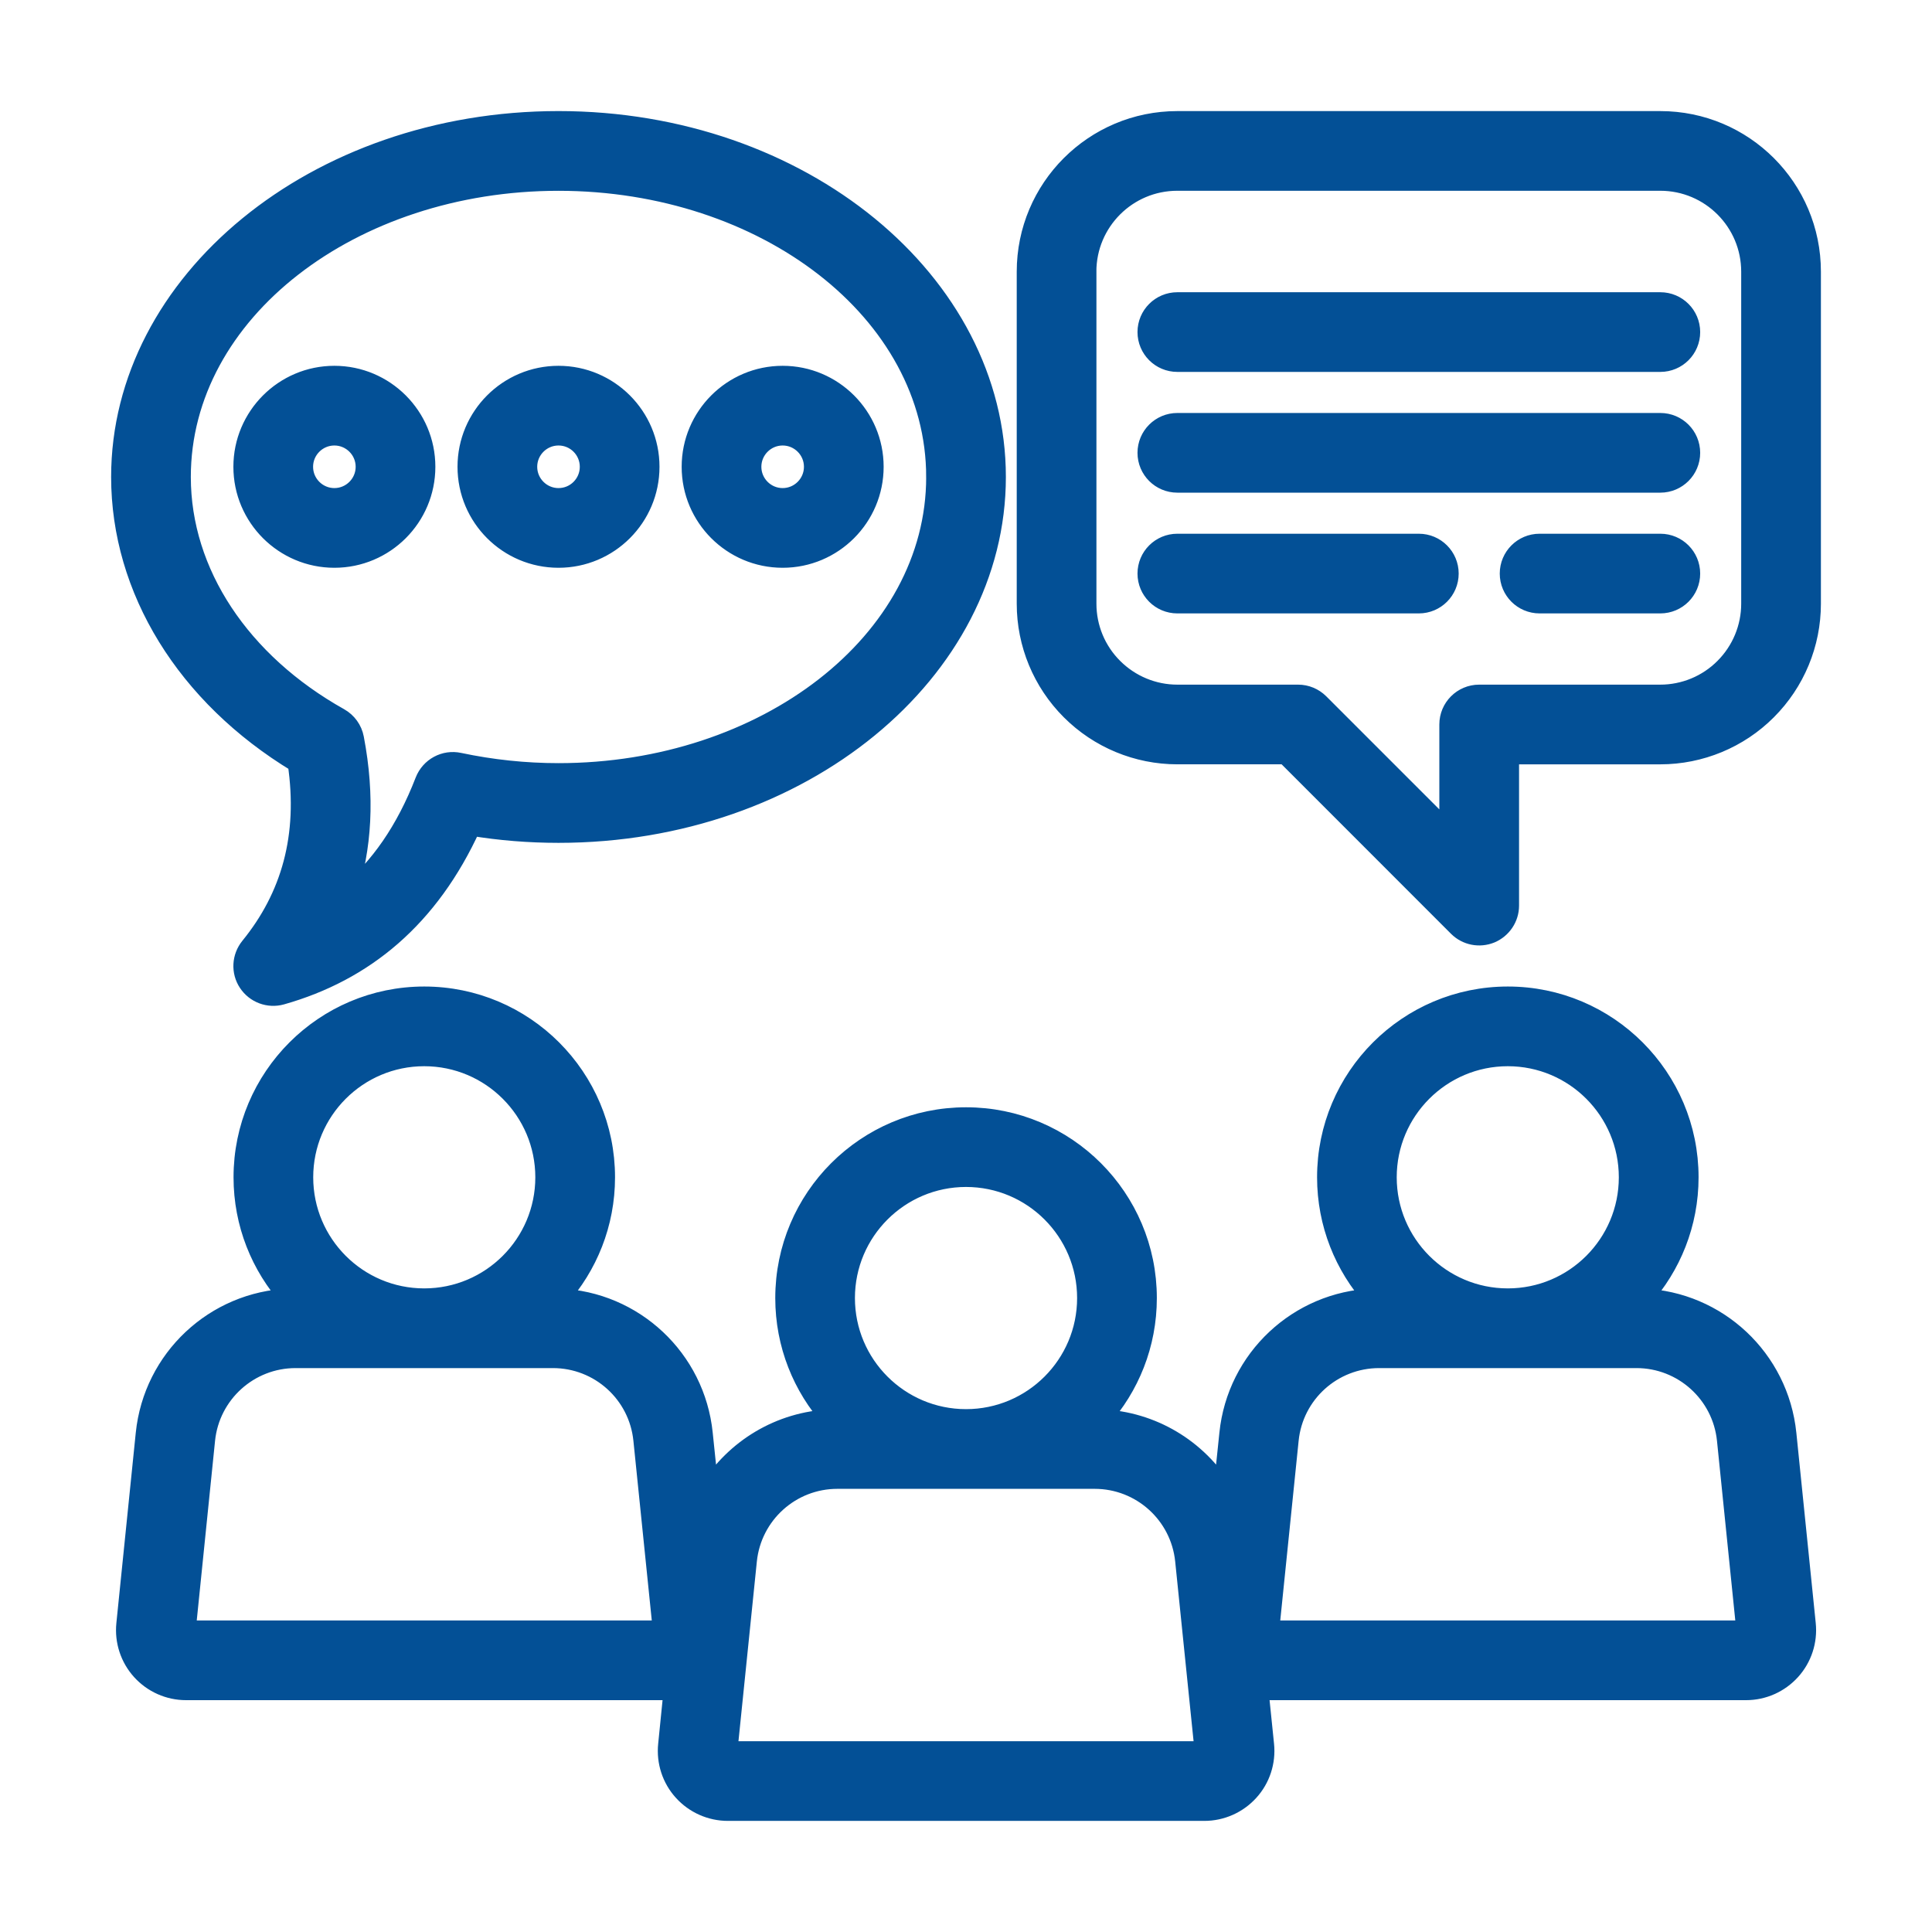<?xml version="1.0" encoding="UTF-8"?> <svg xmlns="http://www.w3.org/2000/svg" viewBox="0 0 100 100" fill-rule="evenodd"><path d="m34.852 87.449c-0.184 0.035-0.371 0.051-0.562 0.051h-24.66c-0.887 0-1.727-0.375-2.32-1.031s-0.879-1.531-0.789-2.41l1.004-9.852c0.398-3.883 3.59-6.859 7.457-7.012-1.488-1.66-2.394-3.856-2.394-6.258 0-5.172 4.199-9.375 9.371-9.375 5.176 0 9.375 4.203 9.375 9.375 0 2.402-0.906 4.598-2.394 6.258 3.863 0.152 7.059 3.129 7.453 7.012l0.305 2.938c1.328-2.152 3.664-3.594 6.324-3.699-1.488-1.66-2.394-3.852-2.394-6.258 0-5.176 4.199-9.375 9.375-9.375s9.375 4.199 9.375 9.375c0 2.406-0.906 4.598-2.394 6.258 2.66 0.105 4.996 1.547 6.324 3.699l0.305-2.938c0.395-3.883 3.59-6.859 7.453-7.012-1.488-1.66-2.394-3.856-2.394-6.258 0-5.172 4.199-9.375 9.375-9.375 5.172 0 9.371 4.203 9.371 9.375 0 2.402-0.906 4.598-2.394 6.258 3.867 0.152 7.059 3.129 7.457 7.012l1.004 9.852c0.09 0.879-0.195 1.754-0.789 2.41s-1.434 1.031-2.32 1.031h-24.66c-0.191 0-0.379-0.016-0.562-0.051l0.293 2.859c0.09 0.879-0.195 1.758-0.789 2.41-0.594 0.656-1.438 1.031-2.32 1.031h-24.664c-0.883 0-1.727-0.375-2.32-1.031-0.594-0.652-0.879-1.531-0.789-2.41zm-6.234-17.137h-13.32c-2.402 0-4.418 1.82-4.664 4.211l-1.004 9.852h24.66l-1.008-9.852c-0.242-2.391-2.254-4.211-4.664-4.211zm-6.66-3.125c3.449 0 6.25-2.801 6.25-6.25s-2.801-6.25-6.25-6.25-6.246 2.801-6.246 6.25 2.797 6.25 6.246 6.25zm34.703 9.375h-13.32c-2.402 0-4.418 1.816-4.664 4.211l-1.008 9.852h24.664l-1.008-9.852c-0.246-2.394-2.262-4.211-4.664-4.211zm-6.66-3.125c3.449 0 6.25-2.801 6.25-6.25s-2.801-6.25-6.25-6.25-6.25 2.801-6.25 6.25 2.801 6.25 6.25 6.25zm34.703-3.125h-13.32c-2.41 0-4.422 1.82-4.664 4.211l-1.008 9.852h24.66l-1.004-9.852c-0.246-2.391-2.262-4.211-4.664-4.211zm-6.66-3.125c3.449 0 6.246-2.801 6.246-6.25s-2.797-6.25-6.246-6.25-6.25 2.801-6.25 6.25 2.801 6.25 6.25 6.25zm-24.918-53.125c0-4.316 3.5-7.812 7.812-7.812h25c4.316 0 7.812 3.496 7.812 7.812v17.188c0 2.074-0.824 4.059-2.289 5.523-1.461 1.465-3.453 2.289-5.523 2.289h-7.812v7.812c0 0.633-0.383 1.199-0.965 1.445-0.582 0.238-1.254 0.109-1.703-0.34l-8.914-8.918h-5.606c-2.074 0-4.059-0.824-5.523-2.289-1.465-1.465-2.289-3.449-2.289-5.523zm3.125 0v17.188c0 1.242 0.492 2.434 1.375 3.312 0.879 0.879 2.07 1.375 3.312 1.375h6.25c0.418 0 0.809 0.164 1.105 0.457l6.707 6.707v-5.602c0-0.863 0.699-1.562 1.562-1.562h9.375c1.242 0 2.438-0.496 3.312-1.375 0.879-0.879 1.375-2.07 1.375-3.312v-17.188c0-2.586-2.098-4.688-4.688-4.688h-25c-2.59 0-4.688 2.102-4.688 4.688zm4.688 17.188c-0.863 0-1.562-0.699-1.562-1.562s0.699-1.562 1.562-1.562h12.5c0.863 0 1.562 0.699 1.562 1.562s-0.699 1.562-1.562 1.562zm18.75 0c-0.863 0-1.562-0.699-1.562-1.562s0.699-1.562 1.562-1.562h6.25c0.863 0 1.562 0.699 1.562 1.562s-0.699 1.562-1.562 1.562zm-18.75-12.5c-0.863 0-1.562-0.699-1.562-1.562s0.699-1.562 1.562-1.562h25c0.863 0 1.562 0.699 1.562 1.562s-0.699 1.562-1.562 1.562zm0 6.25c-0.863 0-1.562-0.699-1.562-1.562s0.699-1.562 1.562-1.562h25c0.863 0 1.562 0.699 1.562 1.562s-0.699 1.562-1.562 1.562zm-9.375-0.312c0 10.07-10.07 18.438-22.656 18.438-1.52 0-3.031-0.121-4.512-0.367-2.168 4.758-5.539 7.531-9.828 8.746-0.656 0.184-1.355-0.078-1.73-0.645-0.379-0.57-0.336-1.316 0.094-1.848 2.117-2.598 3.016-5.734 2.457-9.52-5.773-3.492-9.137-8.992-9.137-14.805 0-10.07 10.066-18.438 22.656-18.438 12.586 0 22.656 8.367 22.656 18.438zm-3.125 0c0-8.559-8.836-15.312-19.531-15.312-10.699 0-19.531 6.754-19.531 15.312 0 4.977 3.094 9.602 8.191 12.457 0.402 0.227 0.684 0.617 0.77 1.07 0.574 3.008 0.414 5.688-0.383 8.094 1.688-1.387 3.039-3.328 4.027-5.883 0.281-0.719 1.035-1.129 1.789-0.965 1.676 0.355 3.402 0.539 5.137 0.539 10.695 0 19.531-6.758 19.531-15.312zm-19.531-5.254c2.609 0 4.727 2.121 4.727 4.727 0 2.609-2.117 4.727-4.727 4.727s-4.727-2.117-4.727-4.727c0-2.606 2.117-4.727 4.727-4.727zm0 3.125c-0.883 0-1.602 0.719-1.602 1.602 0 0.883 0.719 1.602 1.602 1.602 0.887 0 1.602-0.719 1.602-1.602 0-0.883-0.715-1.602-1.602-1.602zm11.602-3.125c2.609 0 4.727 2.121 4.727 4.727 0 2.609-2.117 4.727-4.727 4.727-2.609 0-4.727-2.117-4.727-4.727 0-2.606 2.117-4.727 4.727-4.727zm0 3.125c-0.883 0-1.602 0.719-1.602 1.602 0 0.883 0.719 1.602 1.602 1.602 0.883 0 1.602-0.719 1.602-1.602 0-0.883-0.719-1.602-1.602-1.602zm-23.203-3.125c2.609 0 4.727 2.121 4.727 4.727 0 2.609-2.117 4.727-4.727 4.727-2.606 0-4.727-2.117-4.727-4.727 0-2.606 2.121-4.727 4.727-4.727zm0 3.125c-0.883 0-1.602 0.719-1.602 1.602 0 0.883 0.719 1.602 1.602 1.602 0.883 0 1.602-0.719 1.602-1.602 0-0.883-0.719-1.602-1.602-1.602z" fill-rule="evenodd" fill="#035096" stroke-width="1" stroke="#035096"></path></svg> 